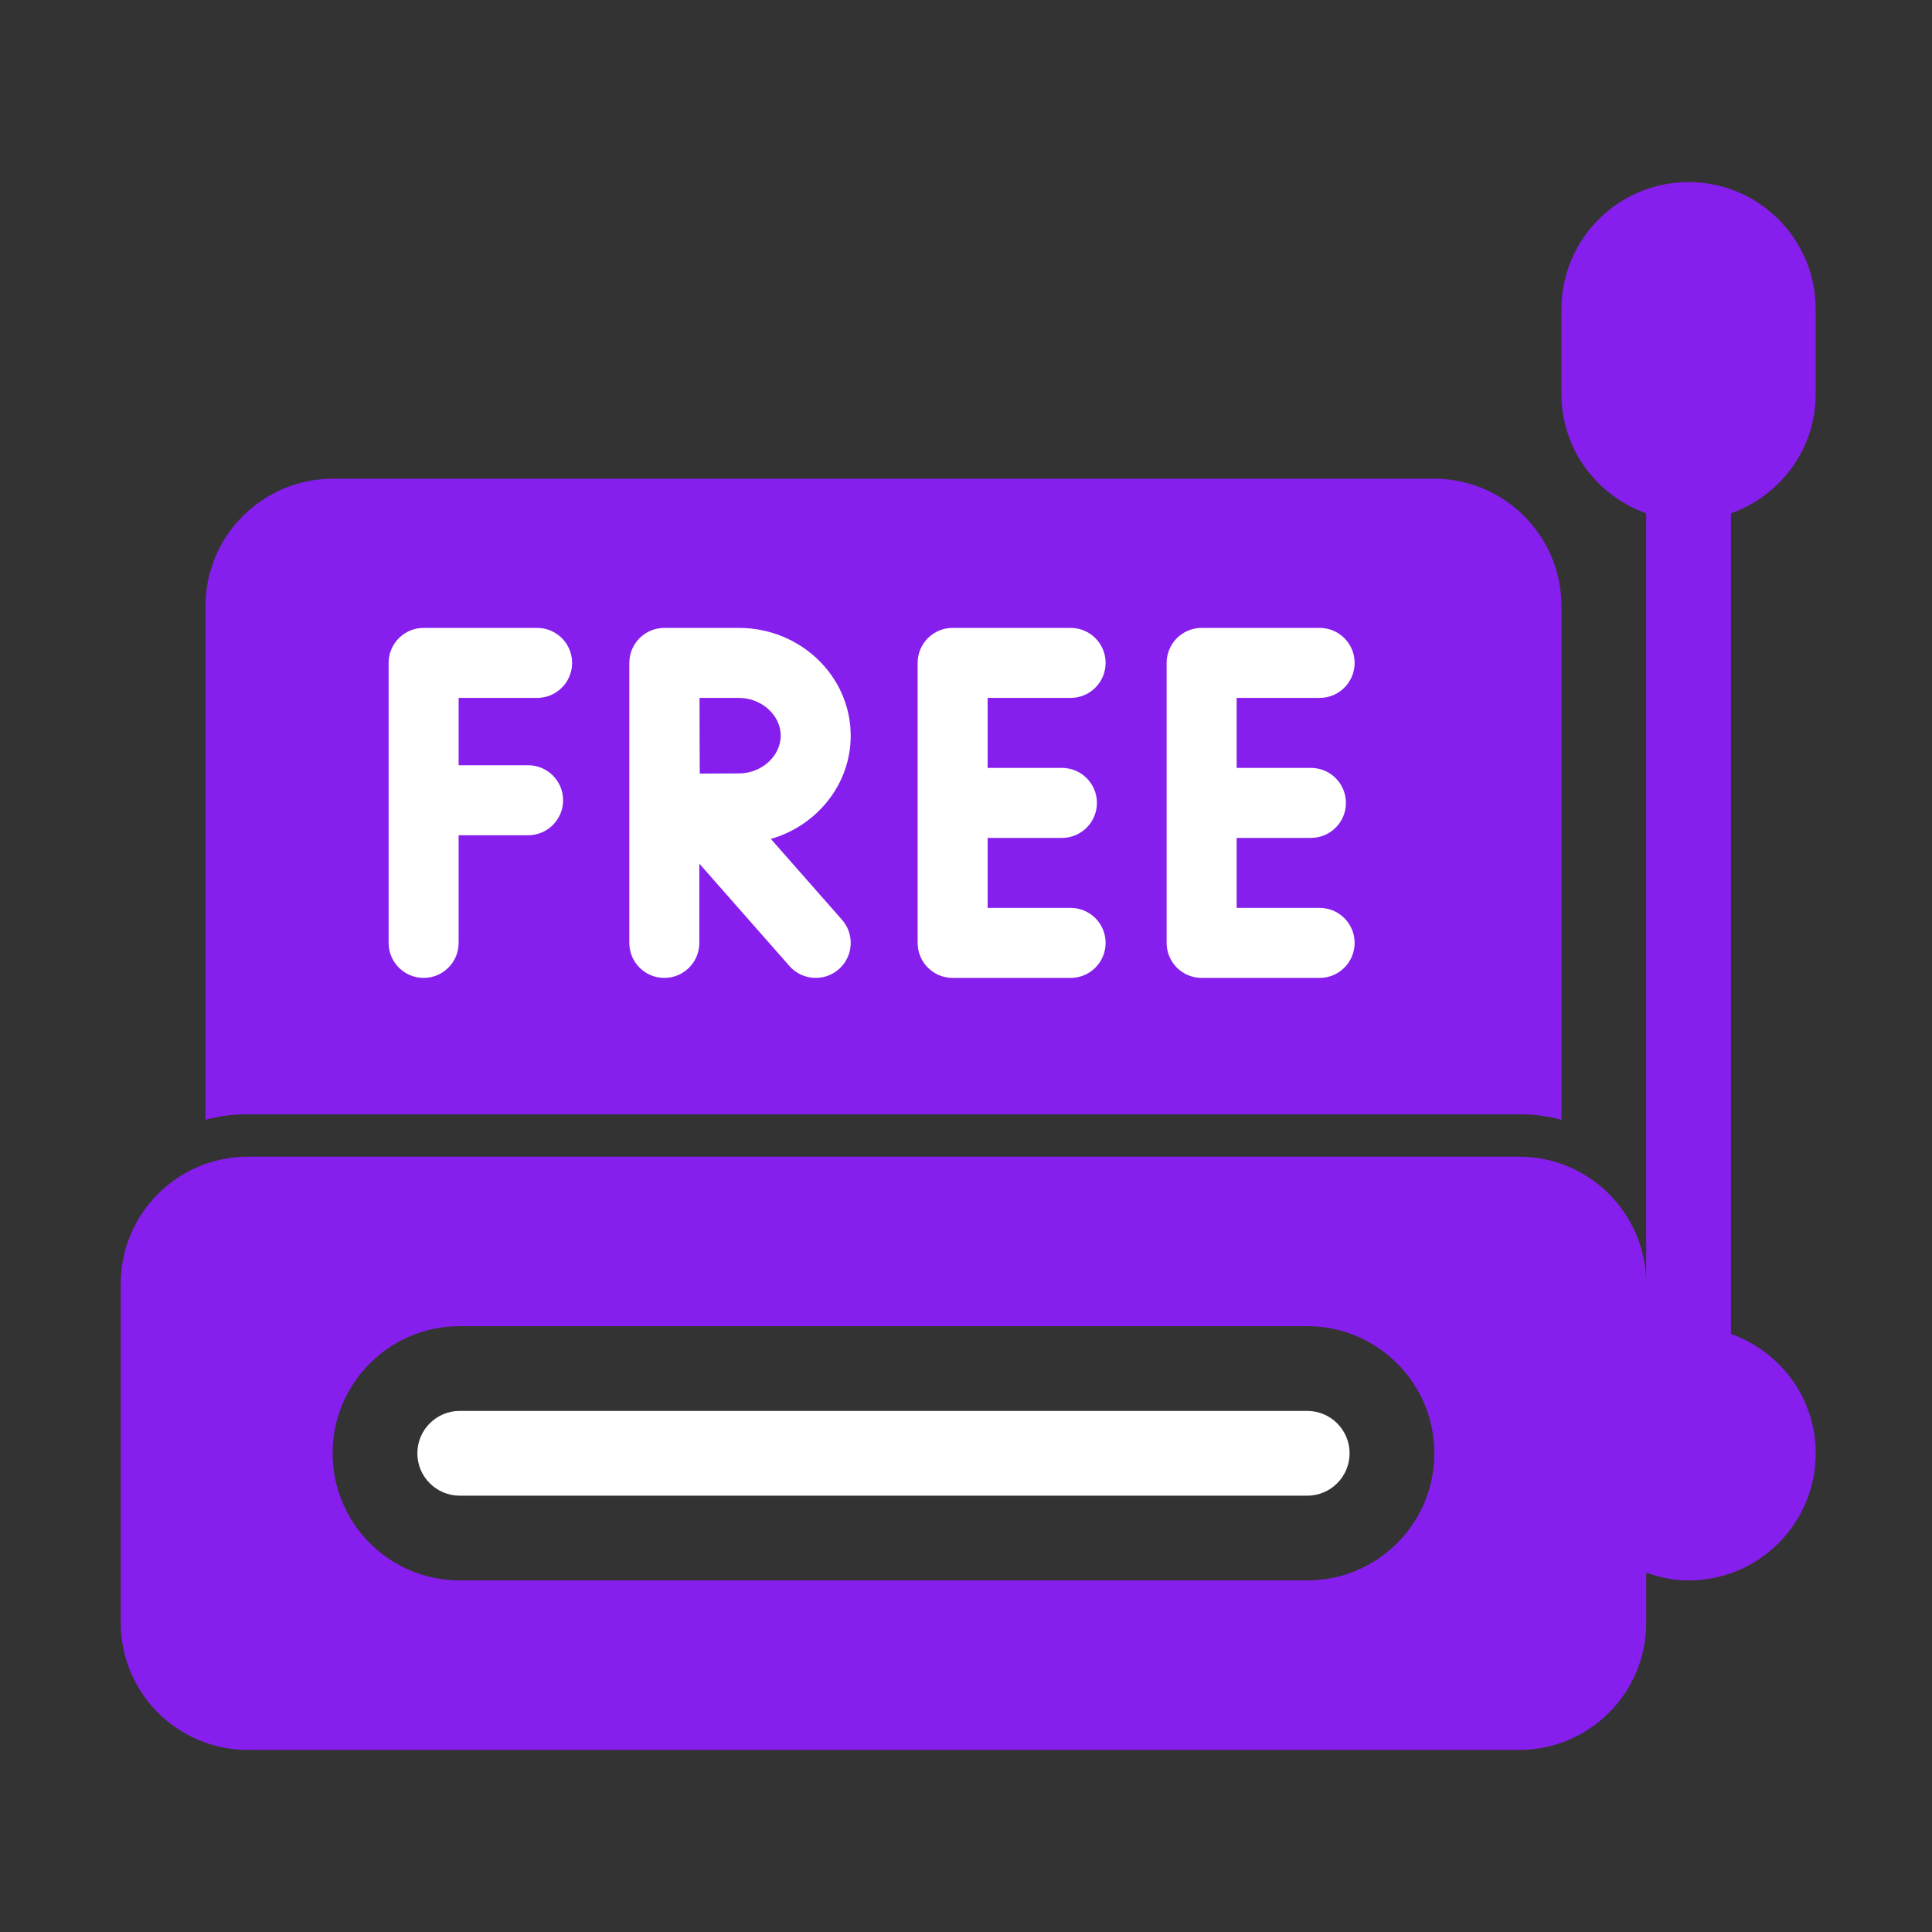 <?xml version="1.0" encoding="utf-8"?>
<svg width="80" height="80" viewBox="0 0 80 80" fill="none" xmlns="http://www.w3.org/2000/svg">
<rect x="0" y="0" width="80" height="80" fill="#333333" stroke="none"/>
<path d="M54.129 58.423H19.037C18.068 58.423 17.282 59.209 17.282 60.178C17.282 61.147 18.068 61.933 19.037 61.933H54.129C55.098 61.933 55.884 61.147 55.884 60.178C55.884 59.209 55.098 58.423 54.129 58.423Z" fill="white"/>
<path d="M75.184 16.313V12.804C75.184 9.897 72.827 7.54 69.92 7.54C67.013 7.54 64.656 9.897 64.656 12.804V16.313C64.656 18.602 66.125 20.529 68.165 21.255V53.16C68.165 50.253 65.808 47.896 62.901 47.896H10.264C7.357 47.896 5 50.253 5 53.16V67.197C5 70.104 7.357 72.461 10.264 72.461H62.902C65.809 72.461 68.166 70.104 68.166 67.197V65.12C68.717 65.316 69.302 65.442 69.921 65.442C72.828 65.442 75.185 63.085 75.185 60.178C75.185 57.889 73.716 55.962 71.676 55.236V21.255C73.716 20.53 75.184 18.602 75.184 16.313ZM54.129 65.442H19.037C16.13 65.442 13.773 63.085 13.773 60.178C13.773 57.271 16.13 54.914 19.037 54.914H54.129C57.036 54.914 59.393 57.271 59.393 60.178C59.393 63.085 57.036 65.442 54.129 65.442Z" fill="#861FED"/>
<path d="M59.392 19.822H13.773C10.87 19.831 8.518 22.182 8.509 25.086V46.369C9.081 46.212 9.671 46.136 10.264 46.141H62.902C63.495 46.136 64.085 46.212 64.657 46.369V25.086C64.648 22.183 62.296 19.831 59.392 19.822Z" fill="#861FED"/>
<path d="M22.24 28.899C23.041 28.899 23.69 28.25 23.69 27.45C23.69 26.649 23.041 26 22.24 26H17.541C16.741 26 16.092 26.649 16.092 27.45V39.044C16.092 39.844 16.741 40.493 17.541 40.493C18.342 40.493 18.991 39.844 18.991 39.044V34.586H21.867C22.668 34.586 23.317 33.937 23.317 33.137C23.317 32.337 22.668 31.688 21.867 31.688H18.991V28.899H22.24Z" fill="white"/>
<path d="M44.332 28.899C45.132 28.899 45.781 28.25 45.781 27.449C45.781 26.649 45.132 26 44.332 26H39.446C38.646 26 37.997 26.649 37.997 27.449V39.044C37.997 39.844 38.646 40.493 39.446 40.493H44.332C45.132 40.493 45.781 39.844 45.781 39.044C45.781 38.243 45.132 37.594 44.332 37.594H40.896V34.696H43.971C44.772 34.696 45.421 34.047 45.421 33.246C45.421 32.446 44.772 31.797 43.971 31.797H40.896V28.899H44.332Z" fill="white"/>
<path d="M54.643 37.594H51.207V34.696H54.282C55.083 34.696 55.732 34.047 55.732 33.246C55.732 32.446 55.083 31.797 54.282 31.797H51.207V28.899H54.643C55.443 28.899 56.092 28.25 56.092 27.449C56.092 26.649 55.443 26 54.643 26H49.757C48.957 26 48.308 26.649 48.308 27.449V39.044C48.308 39.844 48.957 40.493 49.757 40.493H54.643C55.443 40.493 56.092 39.844 56.092 39.044C56.092 38.243 55.443 37.594 54.643 37.594Z" fill="white"/>
<path d="M35.226 30.462C35.226 28.002 33.148 26 30.593 26H27.512C27.512 26 27.511 26 27.511 26C27.51 26 27.509 26 27.509 26C26.708 26 26.059 26.649 26.059 27.449V39.044C26.059 39.844 26.708 40.493 27.509 40.493C28.309 40.493 28.958 39.844 28.958 39.044V35.761L32.689 40.001C33.218 40.602 34.134 40.66 34.735 40.132C35.335 39.603 35.394 38.687 34.865 38.086L31.919 34.738C33.829 34.188 35.226 32.48 35.226 30.462ZM30.593 32.026C30.216 32.026 29.574 32.029 28.975 32.032C28.972 31.447 28.969 30.825 28.969 30.462C28.969 30.152 28.968 29.511 28.966 28.898H30.593C31.534 28.898 32.328 29.615 32.328 30.462C32.328 31.31 31.533 32.026 30.593 32.026Z" fill="white"/>
</svg>
